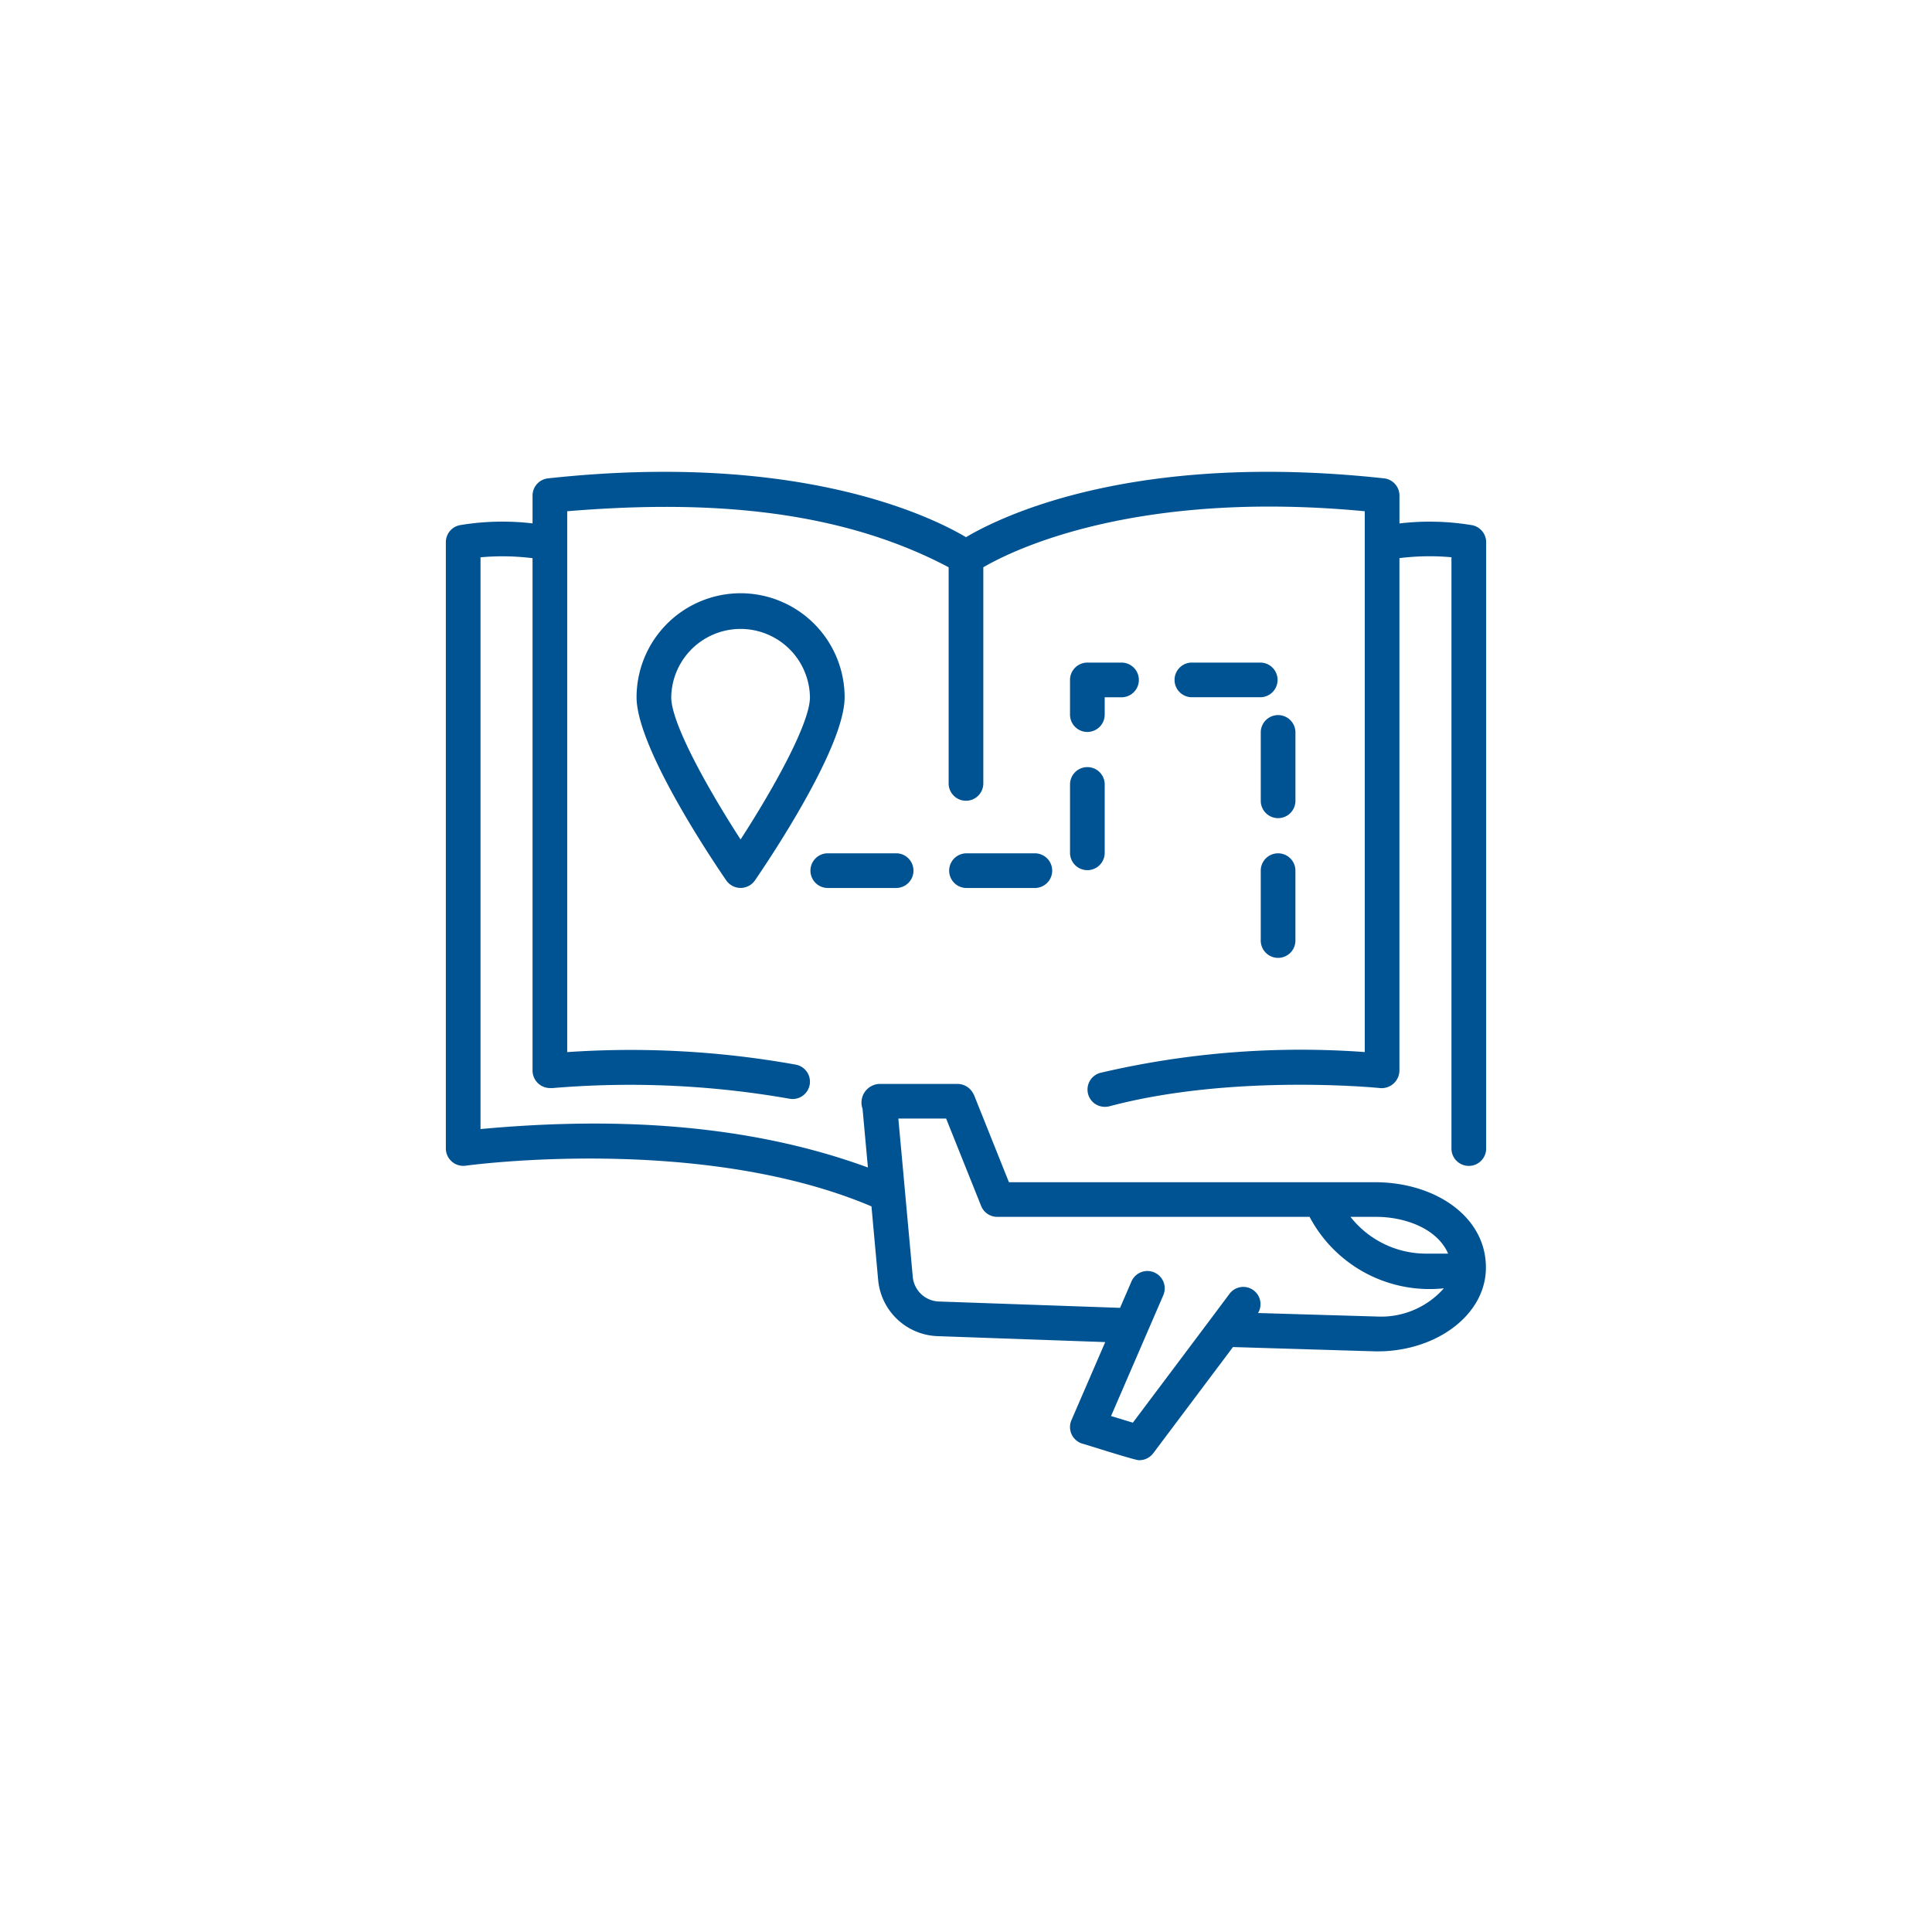 <svg xmlns="http://www.w3.org/2000/svg" xmlns:xlink="http://www.w3.org/1999/xlink" width="130" height="130" viewBox="0 0 130 130">
  <defs>
    <clipPath id="clip-path">
      <rect id="Rectangle_372" data-name="Rectangle 372" width="70" height="70" transform="translate(469 253)" fill="#005392"/>
    </clipPath>
  </defs>
  <g id="insurance-icon4" transform="translate(-439 -223)">
    <rect id="Rectangle_354" data-name="Rectangle 354" width="130" height="130" rx="65" transform="translate(439 223)" fill="#cbe9ff" opacity="0"/>
    <g id="Mask_Group_25" data-name="Mask Group 25" clip-path="url(#clip-path)">
      <g id="travel_guide-svgfind-com" data-name="travel guide-svgfind-com" transform="translate(444.719 228.718)">
        <path id="Path_537" data-name="Path 537" d="M93.114,72.733a1.166,1.166,0,0,0,1.167-1.167v-40.8a1.167,1.167,0,0,0-.956-1.147,17.274,17.274,0,0,0-4.877-.116V27.629a1.166,1.166,0,0,0-1.041-1.16C70.614,24.644,61.692,29,59.281,30.427,56.87,29,47.948,24.644,31.155,26.47a1.166,1.166,0,0,0-1.04,1.16V29.5a17.294,17.294,0,0,0-4.877.117,1.166,1.166,0,0,0-.957,1.147v40.8a1.175,1.175,0,0,0,1.33,1.156c.159-.023,15.776-2.153,27.309,2.736l.45,4.948a4.161,4.161,0,0,0,3.991,3.784l11.288.4-2.273,5.254a1.167,1.167,0,0,0,.732,1.58c.156.029,3.783,1.2,3.839,1.112a1.167,1.167,0,0,0,.933-.466l5.365-7.146,9.417.285c3.93.131,7.371-2.192,7.591-5.31.232-3.563-3.2-6.006-7.3-6.065H62.17l-2.354-5.882c-.012-.023-.026-.043-.039-.066a1.2,1.2,0,0,0-1.044-.667H53.447A1.256,1.256,0,0,0,52.32,68.89s.361,3.946.361,3.95c-8.286-3.03-17.36-3.391-26.067-2.586V31.782a16.3,16.3,0,0,1,3.5.059v34.5a1.183,1.183,0,0,0,1.228,1.154c.02,0,.039.008.059.006a62.062,62.062,0,0,1,15.987.709,1.166,1.166,0,1,0,.453-2.288,62.738,62.738,0,0,0-15.394-.846V28.682c8.654-.715,17.869-.357,25.666,3.77V47.03a1.167,1.167,0,0,0,2.333,0V32.452c1.986-1.157,10.23-5.233,25.666-3.77V65.073a59.166,59.166,0,0,0-17.8,1.4,1.165,1.165,0,0,0-.335,2.093,1.213,1.213,0,0,0,.936.16c8.318-2.216,18.149-1.241,18.247-1.228a1.2,1.2,0,0,0,1.286-1.161s0-34.5,0-34.5a16.375,16.375,0,0,1,3.5-.059V71.566a1.166,1.166,0,0,0,1.167,1.167Zm-6.157,3.43c1.8.014,4.012.742,4.766,2.473H90.233a6.471,6.471,0,0,1-5.081-2.474h1.806ZM57.944,69.548,60.3,75.43a1.167,1.167,0,0,0,1.083.732H82.4a9.132,9.132,0,0,0,9.035,4.807,5.629,5.629,0,0,1-4.477,1.9l-8.026-.237a1.159,1.159,0,0,0-1.915-1.3c-.813,1.1-5.583,7.445-6.508,8.678l-1.468-.445,3.517-8.133a1.167,1.167,0,0,0-2.142-.927l-.769,1.779-12.195-.427A1.826,1.826,0,0,1,55.7,80.2l-.514-5.639c-.053-.61-.411-4.494-.457-5.013Z" fill="#005392"/>
        <path id="Path_538" data-name="Path 538" d="M44.114,34.2a7.007,7.007,0,0,0-7,7c0,3.483,5.422,11.434,6.04,12.33a1.174,1.174,0,0,0,1.92,0c.618-.9,6.04-8.846,6.04-12.33a7.008,7.008,0,0,0-7-7Zm0,16.568c-2.1-3.237-4.667-7.776-4.667-9.568a4.667,4.667,0,0,1,9.333,0C48.78,42.989,46.215,47.529,44.114,50.765Z" fill="#005392"/>
        <path id="Path_539" data-name="Path 539" d="M66.281,51.7a1.167,1.167,0,0,0,2.333,0V47.032a1.167,1.167,0,0,0-2.333,0Z" fill="#005392"/>
        <path id="Path_540" data-name="Path 540" d="M49.947,54.032h4.667a1.167,1.167,0,0,0,0-2.333H49.947A1.167,1.167,0,0,0,49.947,54.032Z" fill="#005392"/>
        <path id="Path_541" data-name="Path 541" d="M67.447,43.532a1.166,1.166,0,0,0,1.167-1.167V41.2H69.78a1.167,1.167,0,0,0,0-2.333H67.447a1.166,1.166,0,0,0-1.167,1.167v2.333a1.166,1.166,0,0,0,1.167,1.167Z" fill="#005392"/>
        <path id="Path_542" data-name="Path 542" d="M59.281,51.7a1.167,1.167,0,0,0,0,2.333h4.667a1.167,1.167,0,0,0,0-2.333Z" fill="#005392"/>
        <path id="Path_543" data-name="Path 543" d="M79.113,38.865H74.447a1.167,1.167,0,0,0,0,2.333h4.667A1.167,1.167,0,0,0,79.113,38.865Z" fill="#005392"/>
        <path id="Path_544" data-name="Path 544" d="M81.448,43.532a1.167,1.167,0,0,0-2.333,0V48.2a1.167,1.167,0,0,0,2.333,0Z" fill="#005392"/>
        <path id="Path_545" data-name="Path 545" d="M80.281,51.7a1.166,1.166,0,0,0-1.167,1.167v4.667a1.167,1.167,0,1,0,2.333,0V52.865A1.166,1.166,0,0,0,80.281,51.7Z" fill="#005392"/>
      </g>
    </g>
  </g>
</svg>
